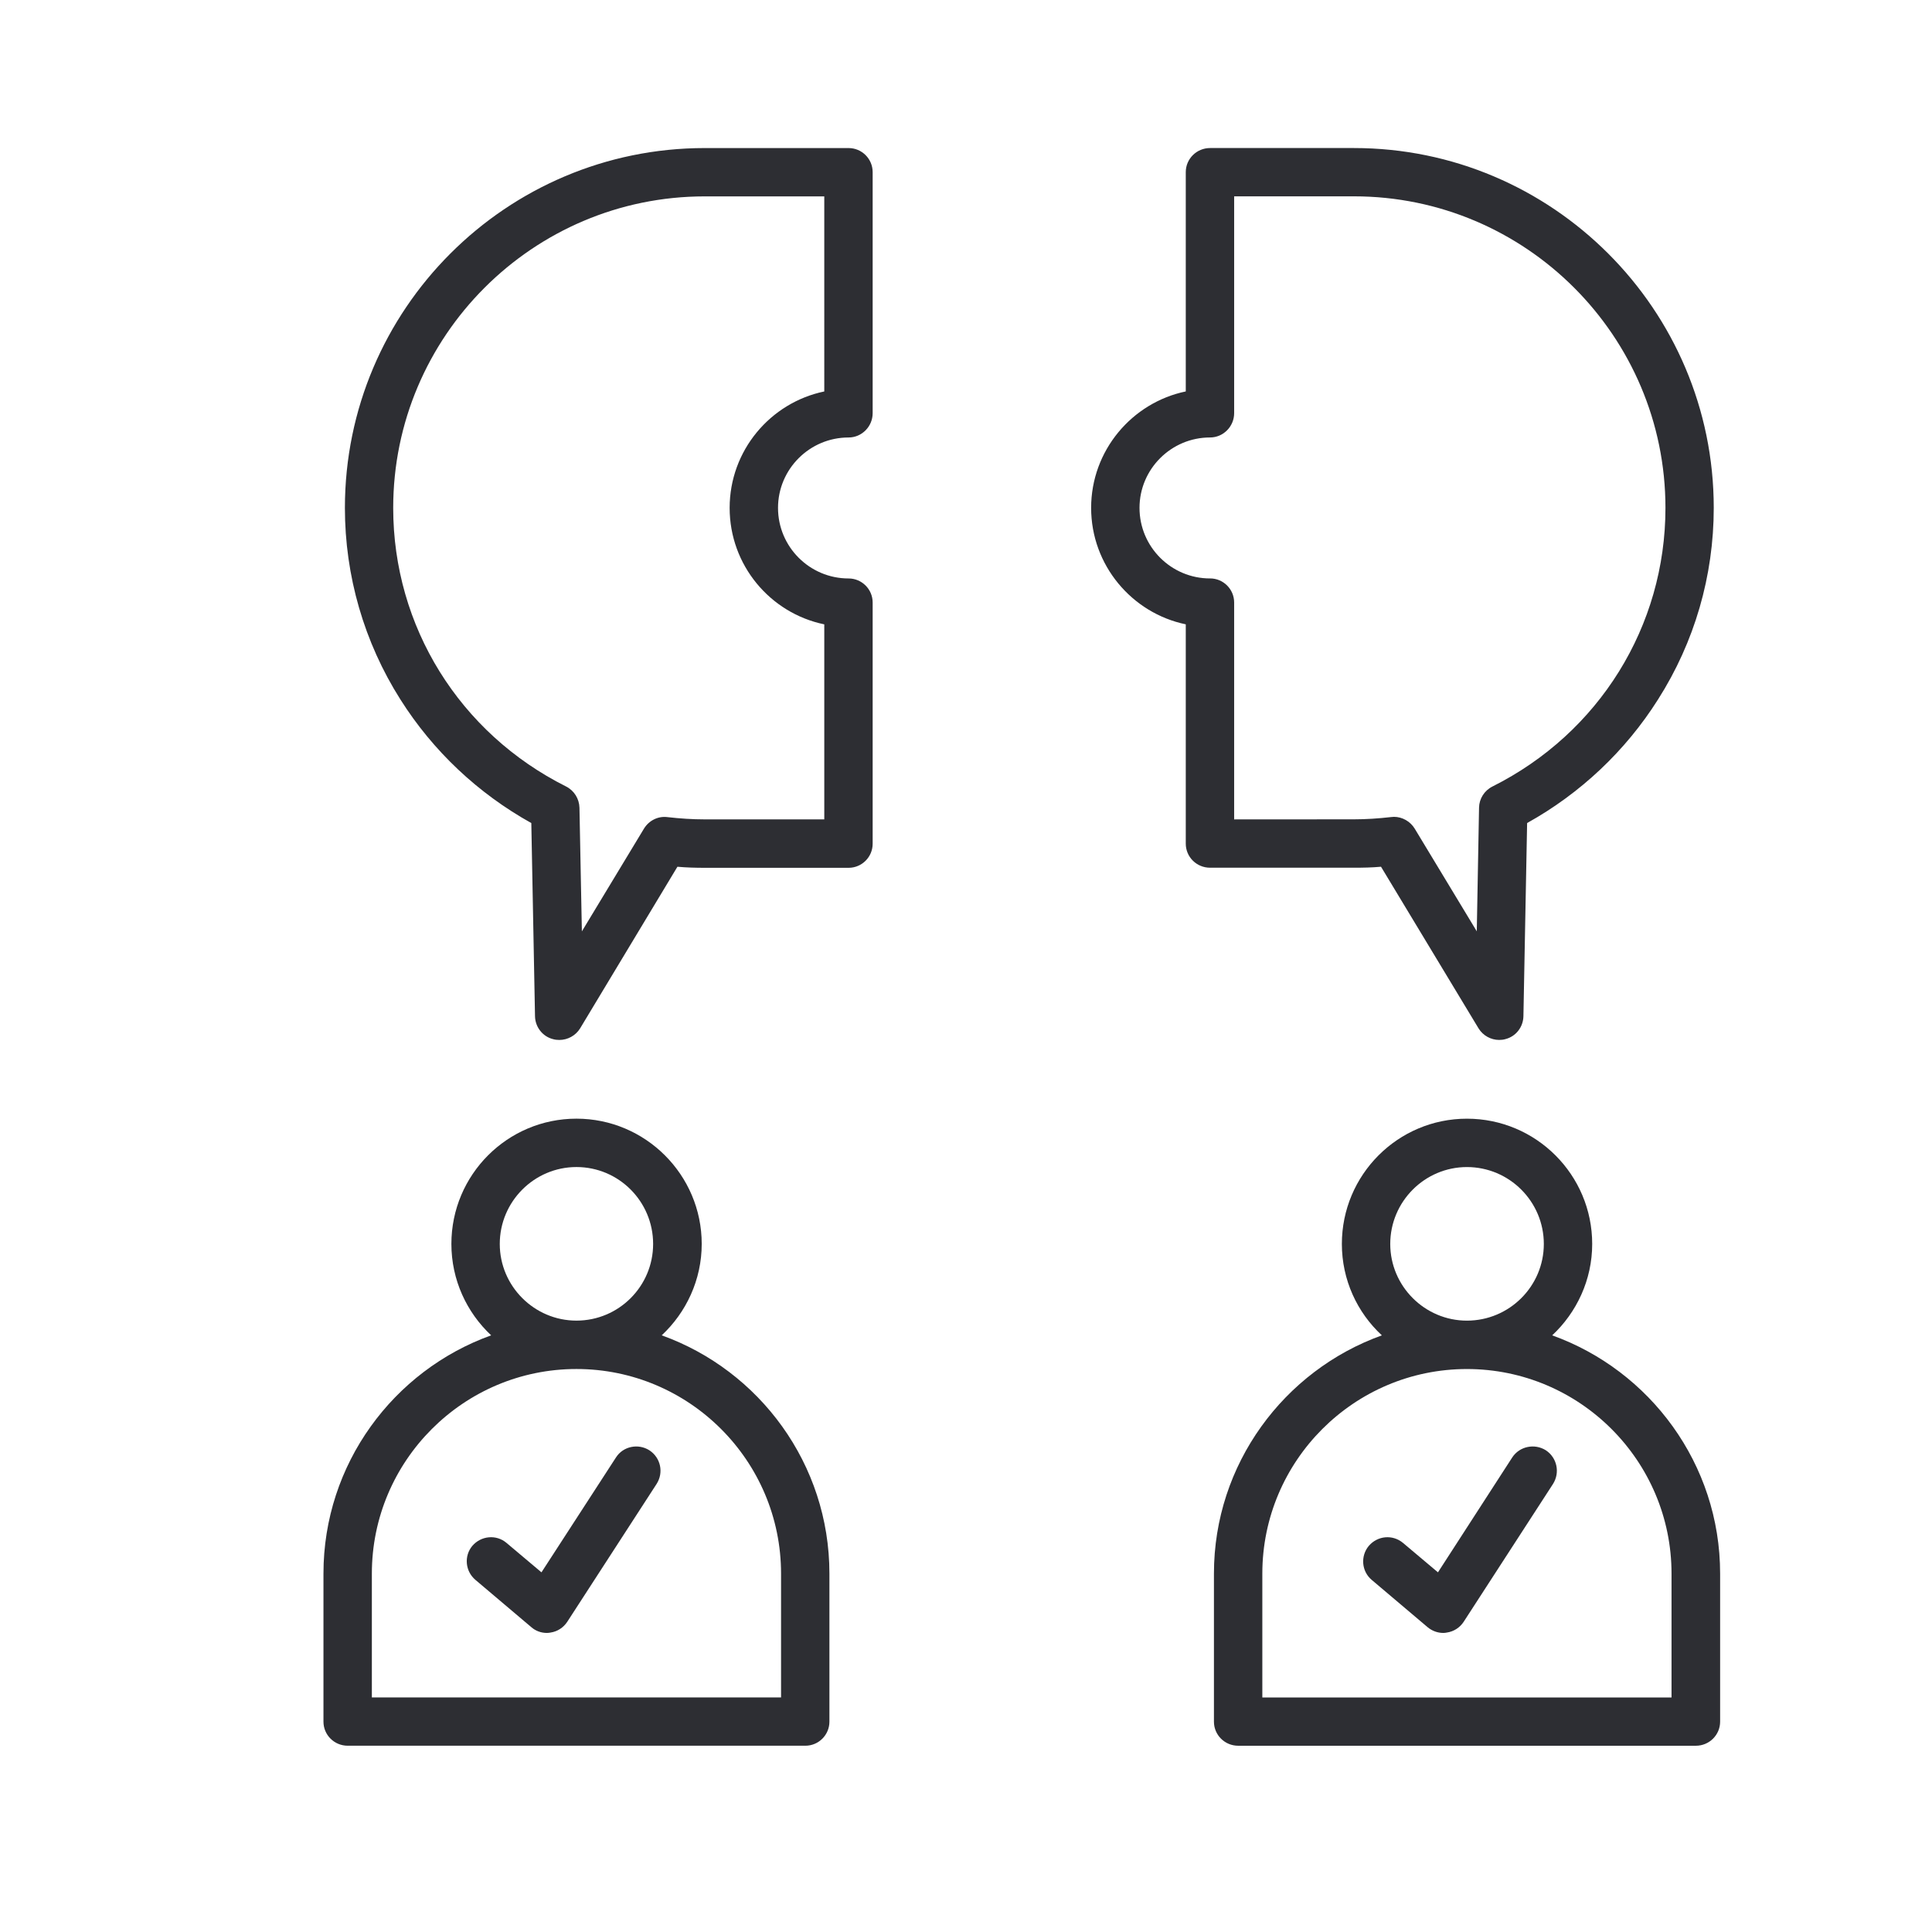 <?xml version="1.0" encoding="UTF-8" standalone="no"?>
<svg
   width="1200pt"
   height="1200pt"
   version="1.1"
   viewBox="0 0 1200 1200"
   id="svg1"
   sodipodi:docname="pictos_15.07.2025_NB.svg"
   xml:space="preserve"
   inkscape:version="1.4.2 (ebf0e940d0, 2025-05-08)"
   inkscape:export-batch-path="../export"
   inkscape:export-batch-name="NB"
   xmlns:inkscape="http://www.inkscape.org/namespaces/inkscape"
   xmlns:sodipodi="http://sodipodi.sourceforge.net/DTD/sodipodi-0.dtd"
   xmlns="http://www.w3.org/2000/svg"
   xmlns:svg="http://www.w3.org/2000/svg"><defs
     id="defs1" /><sodipodi:namedview
     id="namedview1"
     pagecolor="#ffffff"
     bordercolor="#000000"
     borderopacity="0.25"
     inkscape:showpageshadow="2"
     inkscape:pageopacity="0.0"
     inkscape:pagecheckerboard="0"
     inkscape:deskcolor="#d1d1d1"
     inkscape:document-units="pt"
     inkscape:zoom="0.064026309"
     inkscape:cx="7871.764"
     inkscape:cy="-390.46449"
     inkscape:window-width="2560"
     inkscape:window-height="1371"
     inkscape:window-x="0"
     inkscape:window-y="0"
     inkscape:window-maximized="1"
     inkscape:current-layer="svg1"
     inkscape:lockguides="true"><inkscape:page
       x="0"
       y="0"
       width="1200"
       height="1200"
       id="page9"
       margin="0"
       bleed="0"
       inkscape:label="connnect" /></sodipodi:namedview><path
     d="m 964.626,921.669 -55.5,85.641 c -2.391,3.656 -6.188,6.094 -10.5,6.703 -0.656,0.141 -1.406,0.234 -2.156,0.234 -3.562,0 -6.984,-1.266 -9.75,-3.562 l -34.734,-29.391 c -6.328,-5.344 -7.078,-14.812 -1.781,-21.141 5.438,-6.328 14.812,-7.219 21.281,-1.781 l 21.656,18.234 46.125,-71.344 c 4.547,-6.984 13.922,-8.859 20.906,-4.453 6.984,4.641 8.859,13.875 4.453,20.859 z m -556.78,0 -55.5,85.641 c -2.391,3.656 -6.188,6.094 -10.406,6.703 -0.75,0.141 -1.5,0.234 -2.297,0.234 -3.562,0 -6.984,-1.266 -9.609,-3.562 l -34.734,-29.391 c -6.328,-5.344 -7.219,-14.812 -1.922,-21.141 5.438,-6.328 14.953,-7.219 21.281,-1.781 l 21.656,18.234 46.266,-71.344 c 4.453,-6.984 13.828,-8.859 20.766,-4.453 7.078,4.641 8.953,13.875 4.5,20.859 z m 630.37,132.66 v -76.922 c 0,-70.078 -57,-127.08 -127.08,-127.08 -70.08,0 -127.08,57 -127.08,127.08 V 1054.329 Z M 863.506,772.649 c 0,-26.344 21.422,-47.766 47.625,-47.766 26.344,0 47.766,21.422 47.766,47.766 0,26.25 -21.422,47.625 -47.766,47.625 -26.203,0 -47.625,-21.422 -47.625,-47.625 z m 100.59,56.766 c 15.188,-14.203 24.844,-34.453 24.844,-56.766 0,-42.938 -34.828,-77.812 -77.812,-77.812 -42.844,0 -77.672,34.828 -77.672,77.812 0,22.312 9.516,42.562 24.844,56.766 -60.703,21.797 -104.3,79.969 -104.3,147.98 v 91.969 c 0,8.25 6.703,14.953 15.094,14.953 h 284.21 c 8.344,0 15.094,-6.703 15.094,-14.953 v -91.969 c 0,-68.062 -43.594,-126.19 -104.3,-147.98 z M 485.126,1054.315 v -76.922 c 0,-70.078 -57,-127.08 -127.08,-127.08 -70.08,0 -127.08,57 -127.08,127.08 V 1054.315 Z M 310.416,772.635 c 0,-26.344 21.422,-47.766 47.625,-47.766 26.344,0 47.625,21.422 47.625,47.766 0,26.25 -21.281,47.625 -47.625,47.625 -26.203,0 -47.625,-21.422 -47.625,-47.625 z m 100.59,56.766 c 15.188,-14.203 24.844,-34.453 24.844,-56.766 0,-42.938 -34.969,-77.812 -77.812,-77.812 -42.843,0 -77.672,34.828 -77.672,77.812 0,22.312 9.516,42.562 24.703,56.766 -60.703,21.797 -104.16,79.969 -104.16,147.98 V 1069.35 c 0,8.25 6.703,14.953 15.094,14.953 h 284.21 c 8.25,0 14.953,-6.703 14.953,-14.953 v -91.969 c 0,-68.062 -43.453,-126.19 -104.16,-147.98 z m 100.97,-586.26 c -33.562,6.984 -58.781,36.75 -58.781,72.328 0,35.625 25.219,65.391 58.781,72.328 v 121.13 h -74.25 c -7.734,0 -15.469,-0.516 -23.203,-1.406 -5.812,-0.75 -11.531,2.156 -14.578,7.219 l -38.531,63.75 -1.5,-76.781 c -0.141,-5.578 -3.281,-10.641 -8.25,-13.172 -66.281,-33.188 -107.44,-99.469 -107.44,-173.06 0,-106.69 86.812,-193.5 193.5,-193.5 h 74.25 z M 527.07,91.961 h -89.344 c -123.28,0 -223.5,100.22 -223.5,223.5 0,42.188 11.906,83.391 34.453,118.97 20.25,32.062 48.281,58.406 81.328,76.781 l 2.297,120 c 0.141,6.703 4.688,12.562 11.156,14.203 1.266,0.375 2.672,0.516 3.938,0.516 5.203,0 10.125,-2.672 12.938,-7.219 l 60.422,-100.36 c 5.719,0.516 11.391,0.656 16.969,0.656 h 89.344 c 8.25,0 14.953,-6.703 14.953,-14.953 V 374.245 c 0,-8.25 -6.703,-14.953 -14.953,-14.953 -24.188,0 -43.828,-19.641 -43.828,-43.828 0,-24.094 19.641,-43.734 43.828,-43.734 8.25,0 14.953,-6.844 14.953,-15.094 v -149.72 c 0,-8.25 -6.703,-14.953 -14.953,-14.953 z M 751.6,359.281 c -24.188,0 -43.828,-19.641 -43.828,-43.828 0,-24.094 19.641,-43.734 43.828,-43.734 8.25,0 14.953,-6.844 14.953,-15.094 v -134.68 h 74.391 c 106.69,0 193.5,86.812 193.5,193.5 0,73.594 -41.203,139.87 -107.44,173.06 -5.062,2.531 -8.25,7.594 -8.344,13.172 l -1.406,76.781 -38.531,-63.75 c -2.766,-4.547 -7.734,-7.359 -12.938,-7.359 -0.516,0 -1.125,0.141 -1.781,0.141 -7.734,0.891 -15.469,1.406 -23.062,1.406 l -74.391,0.047 V 374.222 c 0,-8.25 -6.703,-14.953 -14.953,-14.953 z m 106.17,179.06 60.562,100.36 c 2.766,4.547 7.734,7.219 12.797,7.219 1.406,0 2.672,-0.141 3.938,-0.516 6.469,-1.641 11.016,-7.453 11.156,-14.203 l 2.297,-120 c 33.047,-18.375 61.078,-44.719 81.328,-76.781 22.688,-35.625 34.594,-76.781 34.594,-118.97 0,-123.28 -100.36,-223.5 -223.5,-223.5 h -89.344 c -8.344,0 -15.094,6.703 -15.094,14.953 v 136.22 c -33.469,6.984 -58.781,36.75 -58.781,72.328 0,35.625 25.359,65.391 58.781,72.328 v 136.22 c 0,8.25 6.703,14.953 15.094,14.953 h 89.344 c 5.578,0 11.25,-0.094 16.828,-0.609 z"
     fill-rule="evenodd"
     id="path1-31"
     style="fill:#2d2e33;fill-opacity:1" /></svg>
